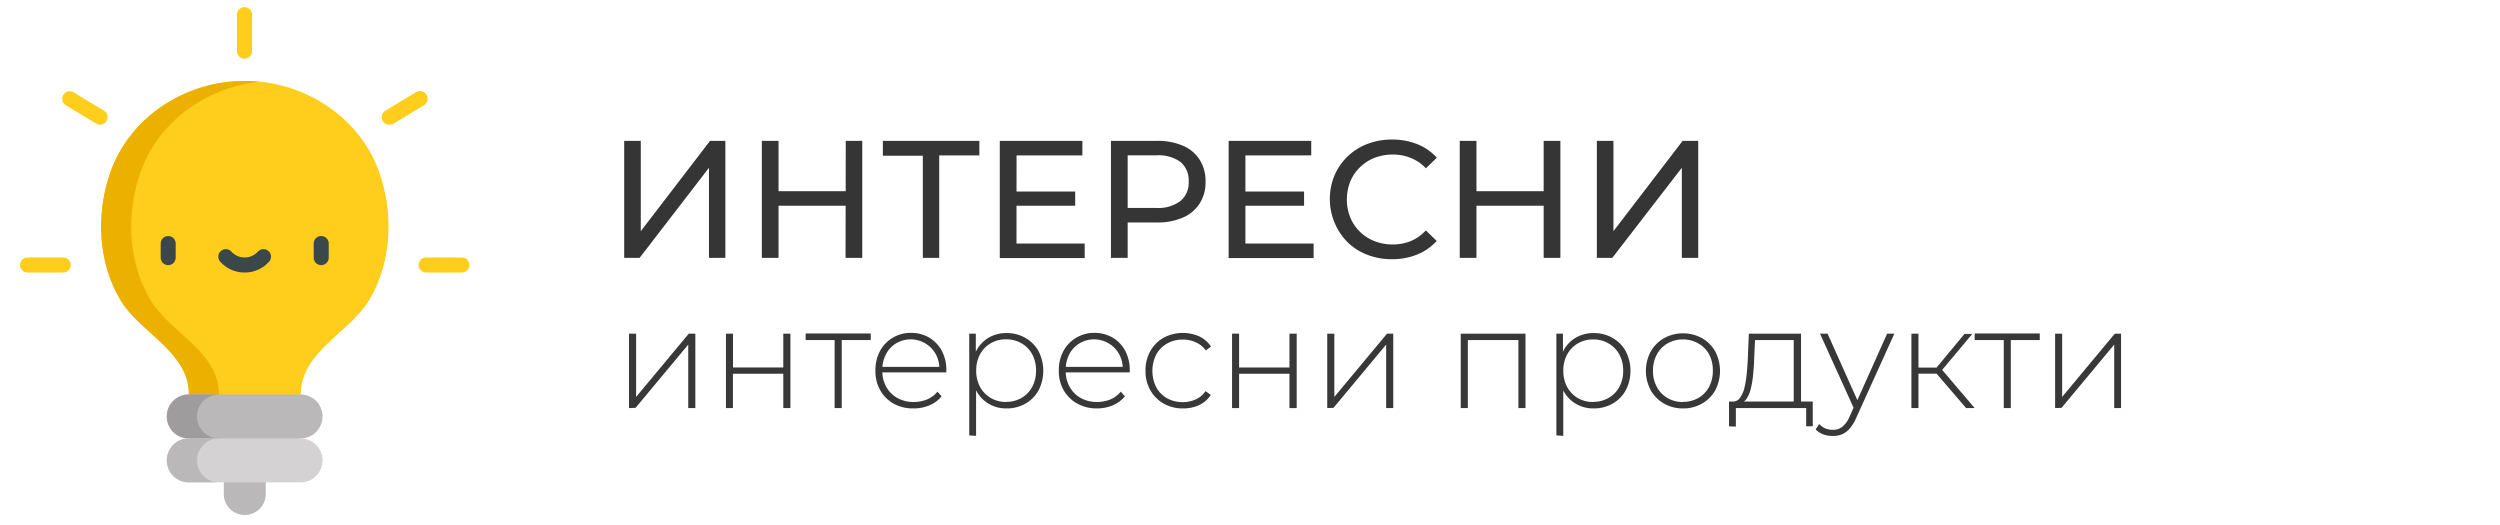 <svg id="Layer_1" data-name="Layer 1" xmlns="http://www.w3.org/2000/svg" width="379.81" height="79.78" viewBox="0 0 379.81 79.78"><defs><style>.cls-1{fill:#353535;}.cls-2{fill:#383838;}.cls-3{fill:#ffce1c;}.cls-4{fill:#ecb000;}.cls-5{fill:#3a484a;}.cls-6{fill:#bab8b9;}.cls-7{fill:#9e9c9d;}.cls-8{fill:#d4d2d3;}</style></defs><title>interestimg copy</title><path class="cls-1" d="M94.83,39.18V21.4h2.52V35.12L107.87,21.4h2.33V39.18h-2.49V25.49L97.17,39.18Z"/><path class="cls-1" d="M118.28,39.18h-2.54V21.4h2.54Zm10.44-7.92H118V29.05h10.69Zm-.23-9.86H131V39.18h-2.54Z"/><path class="cls-1" d="M140.2,39.18V23l.64.66h-6.71V21.4h14.66v2.21h-6.71l.61-.66V39.18Z"/><path class="cls-1" d="M154.43,37h10.36v2.21h-12.9V21.4h12.55v2.21h-10Zm-.23-7.9h9.15v2.16H154.2Z"/><path class="cls-1" d="M168.78,39.18V21.4h6.94a9.75,9.75,0,0,1,4,.74,5.58,5.58,0,0,1,2.54,2.13,6,6,0,0,1,.89,3.33,5.94,5.94,0,0,1-.89,3.31,5.66,5.66,0,0,1-2.54,2.14,9.58,9.58,0,0,1-4,.75h-5.54l1.14-1.2v6.58Zm2.54-6.32-1.14-1.27h5.46a5.67,5.67,0,0,0,3.7-1.05,3.61,3.61,0,0,0,1.25-2.94,3.65,3.65,0,0,0-1.25-3,5.73,5.73,0,0,0-3.7-1h-5.46l1.14-1.27Z"/><path class="cls-1" d="M189.21,37h10.36v2.21H186.66V21.4h12.55v2.21h-10Zm-.23-7.9h9.14v2.16H189Z"/><path class="cls-1" d="M211.48,39.38a10.11,10.11,0,0,1-3.74-.67,8.79,8.79,0,0,1-3-1.9,9.35,9.35,0,0,1-2-10.15,8.8,8.8,0,0,1,5-4.79,10.13,10.13,0,0,1,3.75-.67,10.23,10.23,0,0,1,3.8.69,7.93,7.93,0,0,1,3,2.07l-1.66,1.61A6.41,6.41,0,0,0,214.33,24a7,7,0,0,0-2.72-.52,7.63,7.63,0,0,0-2.78.5,6.58,6.58,0,0,0-2.22,1.43,6.41,6.41,0,0,0-1.47,2.17,7.43,7.43,0,0,0,0,5.46,6.41,6.41,0,0,0,1.47,2.17,6.58,6.58,0,0,0,2.22,1.43,7.63,7.63,0,0,0,2.78.5,7,7,0,0,0,2.72-.52A6.22,6.22,0,0,0,216.61,35l1.66,1.6a8,8,0,0,1-3,2.08A9.93,9.93,0,0,1,211.48,39.38Z"/><path class="cls-1" d="M224.31,39.18h-2.54V21.4h2.54Zm10.44-7.92H224.06V29.05h10.69Zm-.23-9.86h2.54V39.18h-2.54Z"/><path class="cls-1" d="M242.6,39.18V21.4h2.52V35.12L255.63,21.4H258V39.18h-2.49V25.49L244.94,39.18Z"/><path class="cls-2" d="M95.56,62V50.69h1.08V60.3l8-9.61h1V62h-1.08V52.35l-8,9.61Z"/><path class="cls-2" d="M110.29,62V50.69h1.07v5.14H119V50.69h1.08V62H119V56.78h-7.65V62Z"/><path class="cls-2" d="M126.8,62V51.34l.31.32H122.4v-1h9.89v1h-4.71l.3-.32V62Z"/><path class="cls-2" d="M138.74,62.05a6,6,0,0,1-3-.74,5.33,5.33,0,0,1-2-2,5.78,5.78,0,0,1-.74-3,6.09,6.09,0,0,1,.7-3,5.18,5.18,0,0,1,1.93-2,5.28,5.28,0,0,1,2.76-.74,5.43,5.43,0,0,1,2.76.71,5.13,5.13,0,0,1,1.92,2,6.09,6.09,0,0,1,.7,3,.71.71,0,0,1,0,.14.86.86,0,0,0,0,.16h-10v-.84h9.38l-.44.41a4.63,4.63,0,0,0-.55-2.36,4.36,4.36,0,0,0-6-1.64,4.06,4.06,0,0,0-1.54,1.64,4.9,4.9,0,0,0-.57,2.38v.2a4.82,4.82,0,0,0,.62,2.45,4.35,4.35,0,0,0,1.69,1.66,5,5,0,0,0,2.47.59,5.33,5.33,0,0,0,2-.38,4,4,0,0,0,1.59-1.19l.63.71a4.7,4.7,0,0,1-1.85,1.37A6.16,6.16,0,0,1,138.74,62.05Z"/><path class="cls-2" d="M147.25,66.15V50.69h1v3.69l-.18,2,.22,2v7.84Zm5.66-4.1a5.22,5.22,0,0,1-2.69-.7,4.94,4.94,0,0,1-1.9-2,6.29,6.29,0,0,1-.7-3.06,6.22,6.22,0,0,1,.7-3,5,5,0,0,1,1.9-2,5.31,5.31,0,0,1,2.69-.69,5.58,5.58,0,0,1,2.86.73,5.26,5.26,0,0,1,2,2,6.53,6.53,0,0,1,0,6,5.22,5.22,0,0,1-2,2A5.68,5.68,0,0,1,152.91,62.05Zm-.07-1a4.6,4.6,0,0,0,2.34-.59,4.29,4.29,0,0,0,1.63-1.67,5.15,5.15,0,0,0,.59-2.49,5.09,5.09,0,0,0-.59-2.49,4.27,4.27,0,0,0-1.63-1.66,4.61,4.61,0,0,0-2.34-.6,4.53,4.53,0,0,0-2.32.6,4.31,4.31,0,0,0-1.62,1.66,5.09,5.09,0,0,0-.59,2.49,5.15,5.15,0,0,0,.59,2.49,4.34,4.34,0,0,0,1.62,1.67A4.53,4.53,0,0,0,152.84,61.07Z"/><path class="cls-2" d="M166.66,62.05a6,6,0,0,1-3-.74,5.33,5.33,0,0,1-2.05-2,5.79,5.79,0,0,1-.75-3,6.1,6.1,0,0,1,.71-3,5.18,5.18,0,0,1,1.93-2,5.28,5.28,0,0,1,2.76-.74,5.45,5.45,0,0,1,2.76.71,5.13,5.13,0,0,1,1.92,2,6.2,6.2,0,0,1,.7,3,.71.71,0,0,1,0,.14.86.86,0,0,0,0,.16h-10v-.84H171l-.43.41a4.63,4.63,0,0,0-.55-2.36,4.36,4.36,0,0,0-6-1.64,4.15,4.15,0,0,0-1.55,1.64,5,5,0,0,0-.56,2.38v.2a4.82,4.82,0,0,0,.62,2.45,4.35,4.35,0,0,0,1.69,1.66,5,5,0,0,0,2.46.59,5.38,5.38,0,0,0,2-.38,4,4,0,0,0,1.59-1.19l.63.71a4.7,4.7,0,0,1-1.85,1.37A6.16,6.16,0,0,1,166.66,62.05Z"/><path class="cls-2" d="M179.7,62.05a5.79,5.79,0,0,1-2.92-.74,5.35,5.35,0,0,1-2-2,5.79,5.79,0,0,1-.75-3,5.86,5.86,0,0,1,.75-3,5.3,5.3,0,0,1,2-2,6.19,6.19,0,0,1,5.4-.21,4.35,4.35,0,0,1,1.8,1.55l-.8.59A3.71,3.71,0,0,0,181.67,52a4.79,4.79,0,0,0-2-.41,4.68,4.68,0,0,0-2.36.6,4.22,4.22,0,0,0-1.64,1.66,5.57,5.57,0,0,0,0,5,4.29,4.29,0,0,0,1.64,1.66,5,5,0,0,0,4.33.18,3.61,3.61,0,0,0,1.51-1.27l.8.58a4.38,4.38,0,0,1-1.8,1.56A5.89,5.89,0,0,1,179.7,62.05Z"/><path class="cls-2" d="M187.18,62V50.69h1.07v5.14h7.65V50.69H197V62H195.9V56.78h-7.65V62Z"/><path class="cls-2" d="M201.64,62V50.69h1.08V60.3l8-9.61h.95V62h-1.08V52.35l-8,9.61Z"/><path class="cls-2" d="M221.92,62V50.69h9.84V62h-1.08V51.34l.3.32h-8.29l.31-.32V62Z"/><path class="cls-2" d="M236.45,66.15V50.69h1v3.69l-.17,2,.22,2v7.84Zm5.66-4.1a5.19,5.19,0,0,1-2.69-.7,4.88,4.88,0,0,1-1.9-2,6.29,6.29,0,0,1-.7-3.06,6.22,6.22,0,0,1,.7-3,4.9,4.9,0,0,1,1.9-2,5.28,5.28,0,0,1,2.69-.69,5.61,5.61,0,0,1,2.86.73,5.17,5.17,0,0,1,2,2,6.45,6.45,0,0,1,0,6,5.13,5.13,0,0,1-2,2A5.71,5.71,0,0,1,242.11,62.05Zm-.07-1a4.56,4.56,0,0,0,2.33-.59A4.22,4.22,0,0,0,246,58.81a5,5,0,0,0,.6-2.49,5,5,0,0,0-.6-2.49,4.2,4.2,0,0,0-1.63-1.66,4.57,4.57,0,0,0-2.33-.6,4.51,4.51,0,0,0-2.32.6,4.31,4.31,0,0,0-1.62,1.66,5,5,0,0,0-.59,2.49,5,5,0,0,0,.59,2.49,4.34,4.34,0,0,0,1.62,1.67A4.5,4.5,0,0,0,242,61.07Z"/><path class="cls-2" d="M255.69,62.05a5.68,5.68,0,0,1-2.89-.74,5.34,5.34,0,0,1-2-2,6.24,6.24,0,0,1,0-5.93,5.43,5.43,0,0,1,2-2,6,6,0,0,1,5.78,0,5.39,5.39,0,0,1,2,2,6.39,6.39,0,0,1,0,5.93,5.3,5.3,0,0,1-2,2A5.68,5.68,0,0,1,255.69,62.05Zm0-1a4.56,4.56,0,0,0,2.33-.59,4.2,4.2,0,0,0,1.62-1.67,5.14,5.14,0,0,0,.58-2.49,5.09,5.09,0,0,0-.58-2.49A4.17,4.17,0,0,0,258,52.17a4.57,4.57,0,0,0-2.33-.6,4.48,4.48,0,0,0-2.32.6,4.17,4.17,0,0,0-1.62,1.66,5,5,0,0,0-.6,2.49,5,5,0,0,0,.6,2.49,4.2,4.2,0,0,0,1.62,1.67A4.47,4.47,0,0,0,255.69,61.07Z"/><path class="cls-2" d="M262.68,64.77V61H275.4v3.76h-1V62H263.72v2.81Zm9.83-3.33V51.66h-5.88l-.13,2.81c0,.79-.08,1.58-.15,2.36A14.6,14.6,0,0,1,266,59a4.79,4.79,0,0,1-.66,1.59,1.5,1.5,0,0,1-1.09.67L263.18,61a1.24,1.24,0,0,0,1.12-.51A4,4,0,0,0,265,59a14.79,14.79,0,0,0,.36-2.15c.08-.8.14-1.61.18-2.45l.15-3.71h7.93V61.44Z"/><path class="cls-2" d="M278.47,66.23A4.11,4.11,0,0,1,277,66a3.3,3.3,0,0,1-1.16-.76l.54-.82a3,3,0,0,0,.94.67,3,3,0,0,0,1.16.21,2.26,2.26,0,0,0,1.37-.43A3.84,3.84,0,0,0,281,63.28l.78-1.73.15-.2,4.77-10.66h1.1L282,63.49a6.1,6.1,0,0,1-1,1.63,3.19,3.19,0,0,1-1.15.86A3.64,3.64,0,0,1,278.47,66.23Zm3.26-4L276.5,50.69h1.15l4.75,10.6Z"/><path class="cls-2" d="M290.39,62V50.69h1.07V62Zm.73-5.23v-.92h3.54v.92Zm3.71-.3-1-.17,4.62-5.57h1.19ZM298.7,62l-4.84-5.64.91-.51L300,62Z"/><path class="cls-2" d="M304.42,62V51.34l.3.32H300v-1h9.89v1h-4.7l.3-.32V62Z"/><path class="cls-2" d="M312.22,62V50.69h1.07V60.3l8-9.61h.95V62H321.2V52.35l-8,9.61Z"/><path class="cls-3" d="M28.7,59.93c0-6.5-7.4-9.34-10.4-14.34-3.45-5.75-3.73-13.18-1.53-19.42,2.9-8.23,11-13.57,19.62-13.86H38c8.6.29,16.72,5.63,19.62,13.86,2.2,6.24,1.92,13.67-1.53,19.42-3,5-10.39,7.84-10.39,14.34l-8.48,3.76Z"/><path class="cls-4" d="M33.27,59.93c0-6.5-7.4-9.34-10.4-14.34-3.45-5.75-3.73-13.18-1.53-19.42,2.73-7.75,10.09-12.93,18.12-13.75-.5-.06-1-.09-1.5-.11H36.39c-8.6.29-16.72,5.63-19.62,13.86-2.2,6.24-1.92,13.67,1.53,19.42,3,5,10.4,7.84,10.4,14.34l8.48,3.76,2.28-1Z"/><path class="cls-5" d="M25.55,40.28a1.14,1.14,0,0,1-1.14-1.15V37a1.14,1.14,0,0,1,2.28,0v2.1A1.14,1.14,0,0,1,25.55,40.28Z"/><path class="cls-5" d="M48.8,40.28a1.14,1.14,0,0,1-1.14-1.15V37a1.14,1.14,0,0,1,2.28,0v2.1A1.14,1.14,0,0,1,48.8,40.28Z"/><path class="cls-5" d="M37.18,41.4a4.91,4.91,0,0,1-3.73-1.66,1.14,1.14,0,1,1,1.72-1.5,2.72,2.72,0,0,0,4,0,1.14,1.14,0,1,1,1.72,1.5A4.91,4.91,0,0,1,37.18,41.4Z"/><path class="cls-3" d="M9.61,41.4H4.19a1.14,1.14,0,1,1,0-2.28H9.61a1.14,1.14,0,1,1,0,2.28Z"/><path class="cls-3" d="M37.18,8.92A1.14,1.14,0,0,1,36,7.77V2.35a1.15,1.15,0,1,1,2.29,0V7.77A1.14,1.14,0,0,1,37.18,8.92Z"/><path class="cls-3" d="M15.19,18.94a1.18,1.18,0,0,1-.59-.17L10,16a1.15,1.15,0,0,1-.39-1.57A1.14,1.14,0,0,1,11.14,14l4.65,2.81a1.14,1.14,0,0,1-.6,2.12Z"/><path class="cls-3" d="M70.17,41.4H64.74a1.14,1.14,0,1,1,0-2.28h5.43a1.14,1.14,0,1,1,0,2.28Z"/><path class="cls-3" d="M59.16,18.94a1.16,1.16,0,0,1-1-.55,1.14,1.14,0,0,1,.39-1.57L63.21,14a1.14,1.14,0,0,1,1.57.38A1.15,1.15,0,0,1,64.39,16l-4.64,2.81A1.18,1.18,0,0,1,59.16,18.94Z"/><path class="cls-6" d="M45.66,59.93h-17a3.33,3.33,0,0,0-3.34,3.34h0a3.34,3.34,0,0,0,3.34,3.34l8.48,3.33,8.48-3.33A3.34,3.34,0,0,0,49,63.27h0A3.33,3.33,0,0,0,45.66,59.93Z"/><path class="cls-7" d="M33.27,66.6a3.33,3.33,0,0,1-3.34-3.33h0a3.33,3.33,0,0,1,3.34-3.34H28.7a3.33,3.33,0,0,0-3.34,3.34h0A3.33,3.33,0,0,0,28.7,66.6l8.48,3.34,2.28-.9Z"/><path class="cls-6" d="M34,68.5v6.37a3.19,3.19,0,1,0,6.37,0V68.5Z"/><path class="cls-8" d="M45.66,66.6h-17a3.34,3.34,0,0,0-3.34,3.34h0a3.33,3.33,0,0,0,3.34,3.34h17A3.33,3.33,0,0,0,49,69.94h0A3.34,3.34,0,0,0,45.66,66.6Z"/><path class="cls-6" d="M29.93,69.94h0a3.34,3.34,0,0,1,3.34-3.34H28.7a3.34,3.34,0,0,0-3.34,3.34h0a3.33,3.33,0,0,0,3.34,3.34h4.57A3.33,3.33,0,0,1,29.93,69.94Z"/></svg>